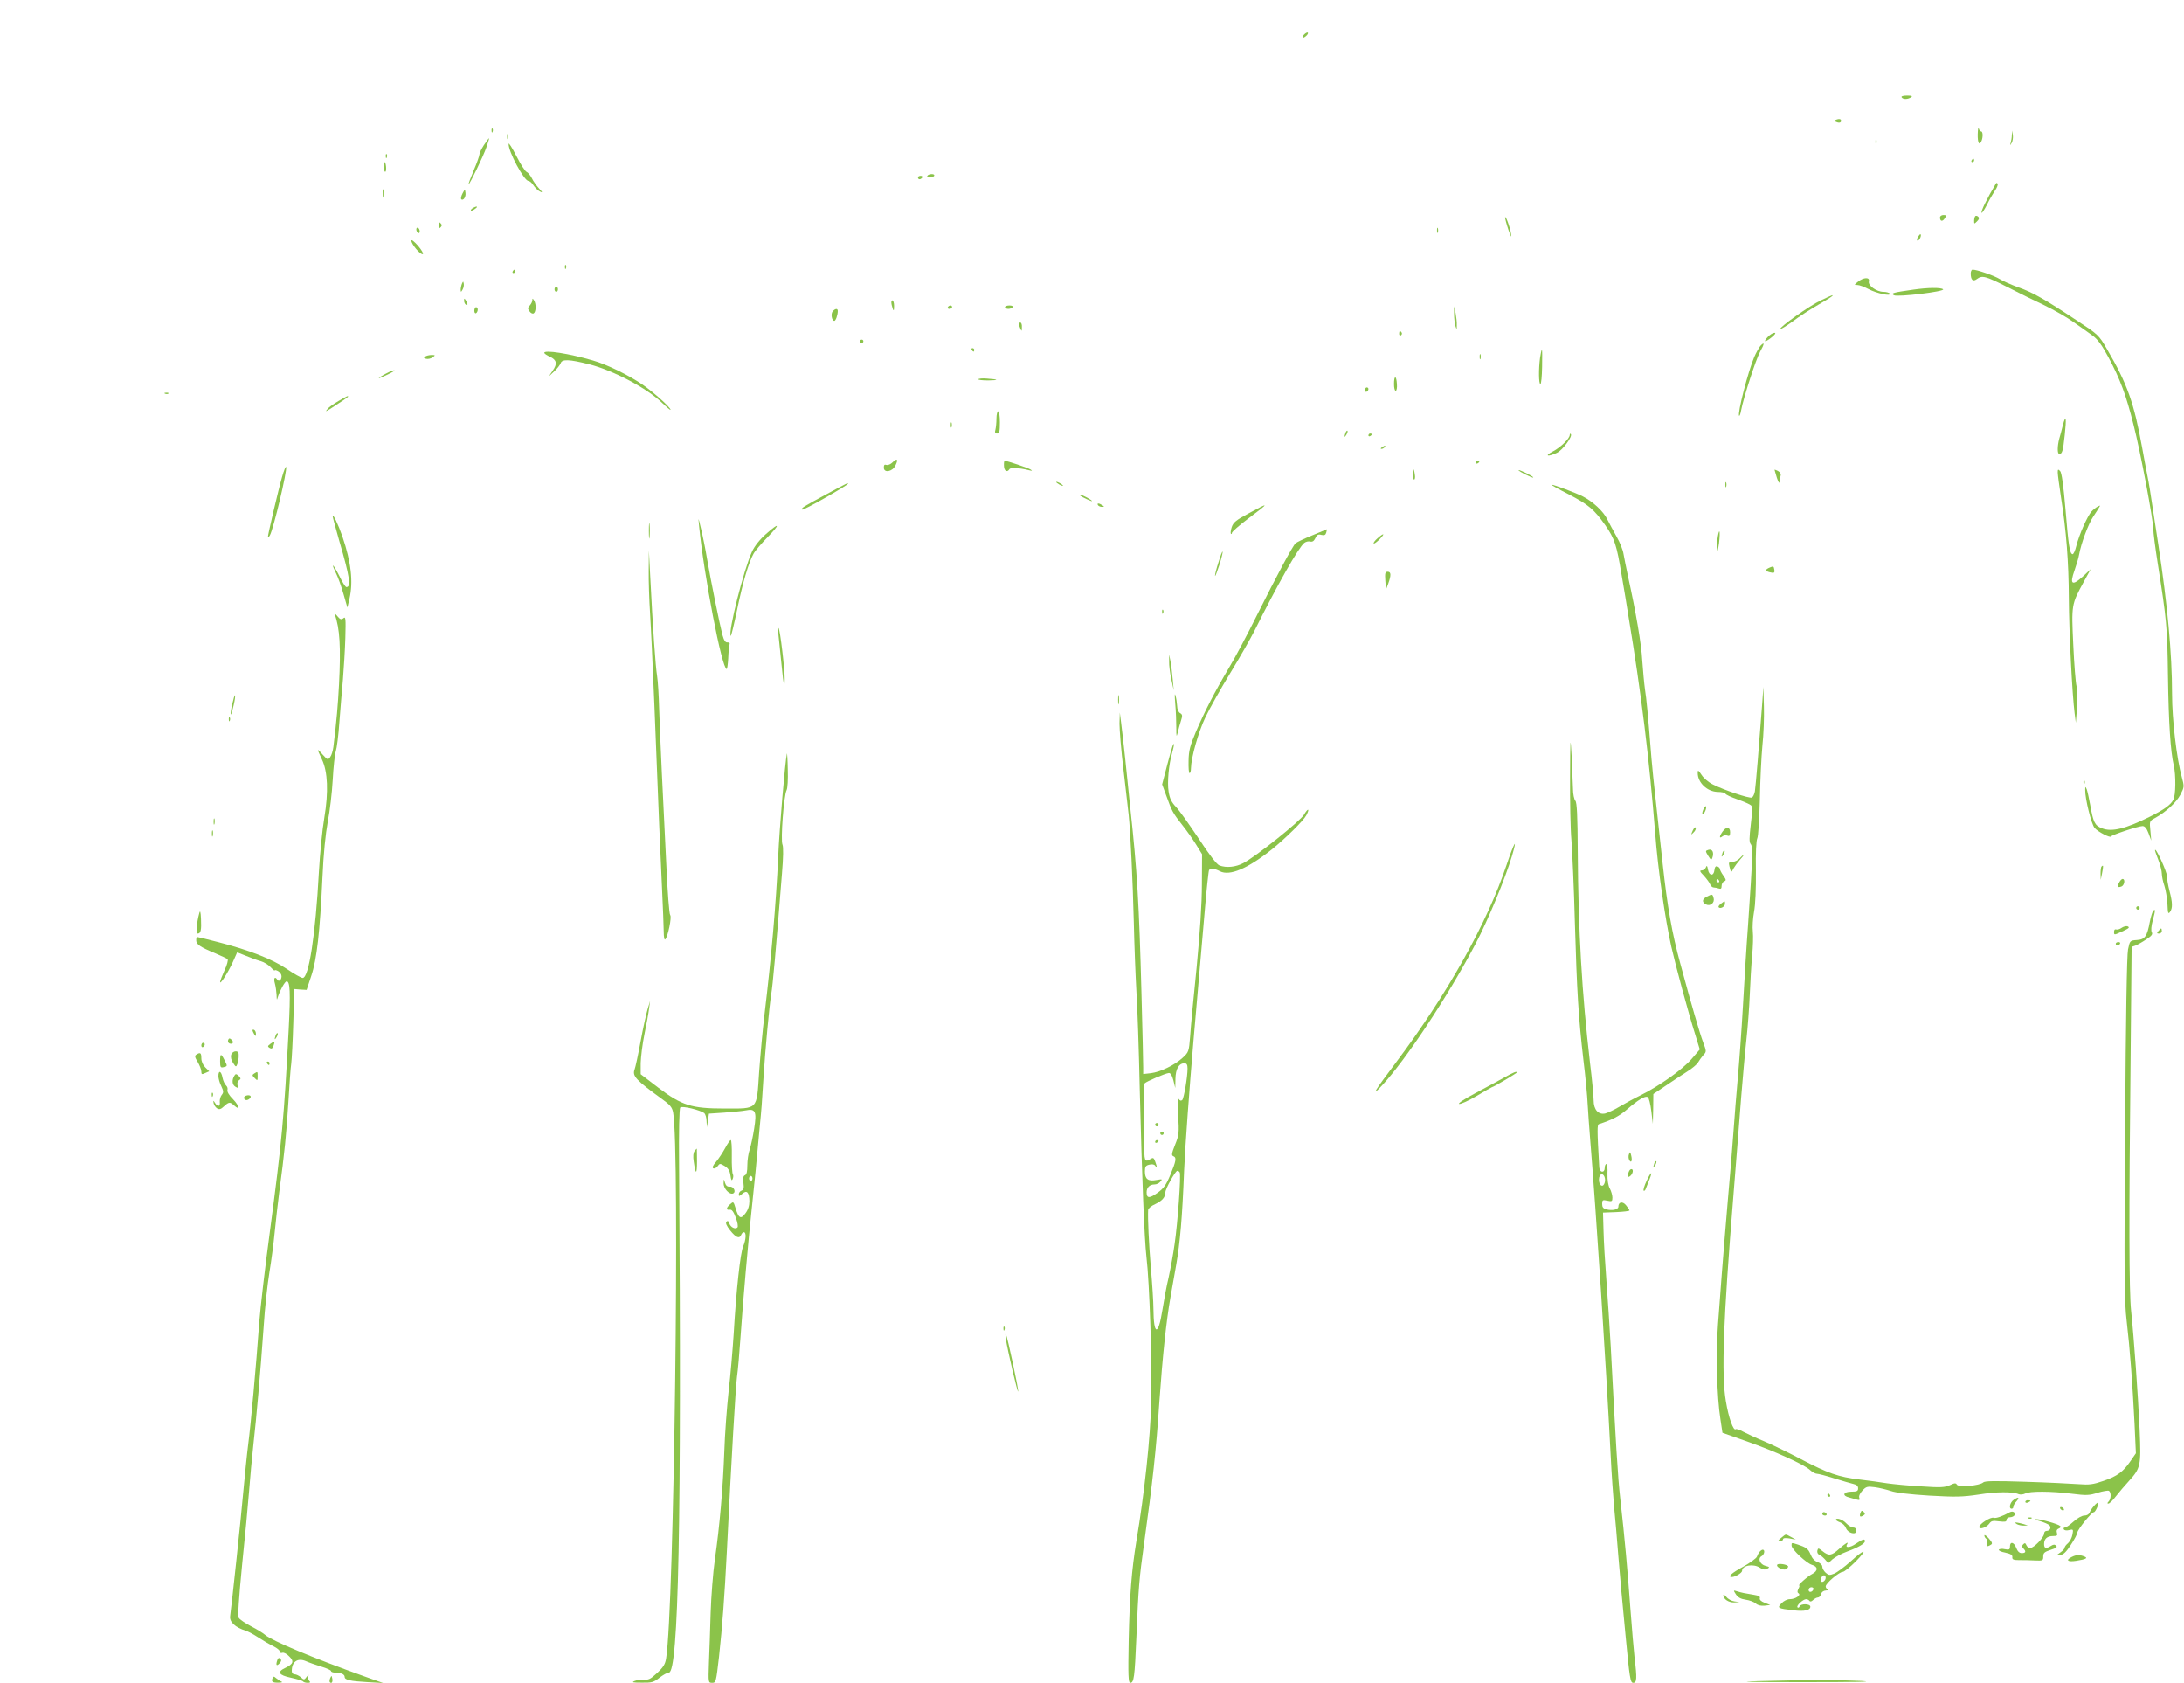 <?xml version="1.0" standalone="no"?>
<!DOCTYPE svg PUBLIC "-//W3C//DTD SVG 20010904//EN"
 "http://www.w3.org/TR/2001/REC-SVG-20010904/DTD/svg10.dtd">
<svg version="1.0" xmlns="http://www.w3.org/2000/svg"
 width="1280pt" height="986pt" viewBox="0 0 1280 986"
 preserveAspectRatio="xMidYMid meet">
<g transform="translate(0,986) scale(0.1,-0.1)"
fill="#8bc34a" stroke="none">
<path d="M7640 9655 c-7 -8 -8 -15 -2 -15 5 0 15 7 22 15 7 8 8 15 2 15 -5 0
-15 -7 -22 -15z"/>
<path d="M11145 9290 c8 -13 35 -13 55 0 11 7 5 10 -23 10 -23 0 -36 -4 -32
-10z"/>
<path d="M10765 9160 c-19 -7 -19 -8 -2 -15 19 -8 31 -2 26 13 -2 5 -13 6 -24
2z"/>
<path d="M11591 9073 c-1 -51 10 -70 23 -37 9 24 7 54 -3 54 -5 0 -12 8 -14
18 -3 9 -5 -7 -6 -35z"/>
<path d="M2881 9094 c0 -11 3 -14 6 -6 3 7 2 16 -1 19 -3 4 -6 -2 -5 -13z"/>
<path d="M11791 9068 c0 -14 -4 -35 -7 -45 -5 -17 -5 -17 6 0 6 10 9 30 7 45
l-4 27 -2 -27z"/>
<path d="M2972 9060 c0 -14 2 -19 5 -12 2 6 2 18 0 25 -3 6 -5 1 -5 -13z"/>
<path d="M2836 9010 c-14 -22 -26 -46 -26 -54 0 -8 -15 -51 -34 -95 -19 -45
-32 -81 -30 -81 7 0 87 165 105 218 10 28 17 52 15 52 -2 0 -15 -18 -30 -40z"/>
<path d="M10992 9030 c0 -14 2 -19 5 -12 2 6 2 18 0 25 -3 6 -5 1 -5 -13z"/>
<path d="M2981 9017 c-2 -45 91 -217 116 -217 7 0 20 -11 29 -25 9 -14 26 -31
38 -37 18 -9 17 -6 -5 18 -15 16 -34 43 -42 60 -9 17 -23 34 -31 37 -9 4 -36
46 -60 94 -25 48 -45 80 -45 70z"/>
<path d="M2261 8944 c0 -11 3 -14 6 -6 3 7 2 16 -1 19 -3 4 -6 -2 -5 -13z"/>
<path d="M11555 8920 c-3 -5 -1 -10 4 -10 6 0 11 5 11 10 0 6 -2 10 -4 10 -3
0 -8 -4 -11 -10z"/>
<path d="M2250 8879 c0 -16 4 -28 9 -25 8 5 3 56 -5 56 -2 0 -4 -14 -4 -31z"/>
<path d="M5435 8830 c-3 -5 3 -10 14 -10 11 0 23 5 26 10 3 6 -3 10 -14 10
-11 0 -23 -4 -26 -10z"/>
<path d="M5380 8820 c0 -5 4 -10 9 -10 6 0 13 5 16 10 3 6 -1 10 -9 10 -9 0
-16 -4 -16 -10z"/>
<path d="M11698 8785 c-51 -85 -91 -166 -84 -172 2 -3 17 19 32 49 14 29 35
65 46 81 11 15 18 33 16 39 -3 7 -7 8 -10 3z"/>
<path d="M2243 8725 c0 -22 2 -30 4 -17 2 12 2 30 0 40 -3 9 -5 -1 -4 -23z"/>
<path d="M2711 8727 c-8 -15 -11 -30 -8 -34 12 -12 29 14 25 38 -3 22 -3 22
-17 -4z"/>
<path d="M2770 8640 c-8 -5 -12 -11 -10 -14 3 -2 14 2 24 10 22 15 10 19 -14
4z"/>
<path d="M11370 8586 c0 -24 15 -26 28 -5 11 16 9 19 -8 19 -11 0 -20 -6 -20
-14z"/>
<path d="M11577 8594 c-4 -4 -7 -17 -7 -28 0 -19 1 -19 17 -3 12 11 14 20 7
27 -6 6 -13 7 -17 4z"/>
<path d="M8821 8585 c0 -5 8 -37 19 -70 15 -44 19 -51 16 -25 -4 34 -34 115
-35 95z"/>
<path d="M2570 8540 c0 -19 3 -21 12 -12 9 9 9 15 0 24 -9 9 -12 7 -12 -12z"/>
<path d="M2440 8516 c0 -8 5 -18 10 -21 6 -3 10 1 10 9 0 8 -4 18 -10 21 -5 3
-10 -1 -10 -9z"/>
<path d="M8422 8510 c0 -14 2 -19 5 -12 2 6 2 18 0 25 -3 6 -5 1 -5 -13z"/>
<path d="M11240 8471 c-6 -12 -7 -21 -1 -21 10 0 24 30 17 37 -2 3 -9 -5 -16
-16z"/>
<path d="M2411 8450 c0 -21 53 -84 67 -79 6 2 -7 24 -28 49 -22 25 -39 38 -39
30z"/>
<path d="M3311 8294 c0 -11 3 -14 6 -6 3 7 2 16 -1 19 -3 4 -6 -2 -5 -13z"/>
<path d="M3005 8270 c-3 -5 -1 -10 4 -10 6 0 11 5 11 10 0 6 -2 10 -4 10 -3 0
-8 -4 -11 -10z"/>
<path d="M11550 8258 c0 -38 13 -50 36 -33 31 23 50 18 173 -44 64 -33 163
-82 221 -109 58 -28 137 -73 175 -101 39 -27 88 -62 110 -78 29 -21 54 -55 93
-128 68 -127 103 -221 146 -393 41 -159 116 -560 116 -612 0 -19 11 -107 25
-195 54 -343 57 -376 61 -665 4 -278 15 -444 34 -525 13 -56 12 -176 -3 -202
-17 -30 -51 -55 -137 -98 -142 -71 -224 -91 -281 -68 -42 16 -51 35 -69 138
-7 39 -16 79 -20 90 -8 18 -9 18 -9 -5 -1 -51 37 -201 55 -221 21 -24 92 -60
96 -50 4 9 161 61 185 61 13 0 24 -13 35 -42 l16 -43 -5 57 c-6 57 -5 58 27
75 65 36 125 91 149 137 23 45 23 47 8 103 -30 108 -57 338 -57 486 0 238 -27
526 -80 872 -11 72 -27 177 -36 235 -8 58 -21 137 -29 175 -8 39 -21 111 -30
160 -48 265 -87 375 -205 577 -50 86 -52 87 -178 170 -187 124 -259 165 -342
194 -41 15 -91 37 -110 49 -32 20 -133 55 -159 55 -6 0 -11 -10 -11 -22z"/>
<path d="M10890 8210 c-24 -19 -24 -20 -4 -20 12 0 41 -11 65 -24 47 -25 135
-44 124 -26 -3 5 -20 10 -37 10 -40 0 -91 37 -85 61 7 26 -30 25 -63 -1z"/>
<path d="M2707 8197 c-4 -10 -7 -26 -7 -35 1 -15 2 -15 11 1 6 10 9 25 7 35
-3 16 -4 15 -11 -1z"/>
<path d="M3250 8165 c0 -8 5 -15 10 -15 6 0 10 7 10 15 0 8 -4 15 -10 15 -5 0
-10 -7 -10 -15z"/>
<path d="M11215 8163 c-121 -17 -136 -21 -115 -33 21 -12 303 22 288 35 -13
11 -89 10 -173 -2z"/>
<path d="M10672 8100 c-65 -30 -247 -159 -238 -168 3 -2 36 18 73 45 37 28
105 72 151 98 70 41 91 55 80 55 -2 0 -31 -13 -66 -30z"/>
<path d="M2720 8098 c0 -9 5 -20 10 -23 13 -8 13 5 0 25 -8 13 -10 13 -10 -2z"/>
<path d="M3120 8101 c0 -8 -7 -22 -15 -31 -13 -14 -13 -19 -1 -35 7 -10 18
-15 24 -11 14 9 15 55 2 76 -8 12 -10 13 -10 1z"/>
<path d="M5226 8073 c10 -40 14 -41 14 -5 0 18 -5 32 -10 32 -6 0 -8 -11 -4
-27z"/>
<path d="M5555 8060 c-3 -5 1 -10 9 -10 9 0 16 5 16 10 0 6 -4 10 -9 10 -6 0
-13 -4 -16 -10z"/>
<path d="M5890 8060 c0 -5 9 -10 19 -10 11 0 23 5 26 10 4 6 -5 10 -19 10 -14
0 -26 -4 -26 -10z"/>
<path d="M2780 8039 c0 -11 5 -17 10 -14 6 3 10 13 10 21 0 8 -4 14 -10 14 -5
0 -10 -9 -10 -21z"/>
<path d="M8522 8020 c0 -25 4 -56 8 -70 8 -24 8 -24 8 5 1 17 -3 48 -7 70 l-9
40 0 -45z"/>
<path d="M4880 8035 c-12 -14 -5 -55 10 -55 8 0 20 34 20 58 0 16 -15 15 -30
-3z"/>
<path d="M5971 7963 c0 -5 4 -17 9 -28 8 -18 9 -17 9 8 1 15 -3 27 -9 27 -5 0
-10 -3 -9 -7z"/>
<path d="M8200 7904 c0 -8 5 -12 10 -9 6 4 8 11 5 16 -9 14 -15 11 -15 -7z"/>
<path d="M10360 7885 c-30 -32 -14 -32 25 0 20 17 25 25 14 25 -8 0 -26 -11
-39 -25z"/>
<path d="M5040 7860 c0 -5 5 -10 10 -10 6 0 10 5 10 10 0 6 -4 10 -10 10 -5 0
-10 -4 -10 -10z"/>
<path d="M10317 7833 c-8 -10 -24 -38 -35 -63 -37 -86 -101 -335 -89 -346 2
-3 8 11 11 30 14 75 87 301 111 344 27 48 28 63 2 35z"/>
<path d="M5695 7810 c3 -5 8 -10 11 -10 2 0 4 5 4 10 0 6 -5 10 -11 10 -5 0
-7 -4 -4 -10z"/>
<path d="M9026 7764 c-9 -66 -8 -154 2 -154 5 0 9 45 10 100 1 55 1 100 -1
100 -3 0 -7 -21 -11 -46z"/>
<path d="M3190 7793 c0 -5 15 -15 33 -23 40 -19 45 -41 16 -82 l-22 -33 31 29
c18 16 34 38 38 48 8 25 50 23 166 -6 142 -36 341 -141 429 -227 27 -26 49
-44 49 -40 0 14 -102 105 -165 148 -86 58 -209 118 -290 141 -140 41 -285 63
-285 45z"/>
<path d="M8672 7770 c0 -14 2 -19 5 -12 2 6 2 18 0 25 -3 6 -5 1 -5 -13z"/>
<path d="M2492 7771 c-11 -6 -9 -9 5 -13 11 -3 28 1 38 8 18 13 17 14 -6 14
-13 0 -30 -4 -37 -9z"/>
<path d="M2258 7669 c-21 -11 -38 -22 -38 -24 0 -5 79 32 89 41 12 11 -18 1
-51 -17z"/>
<path d="M5734 7638 c-3 -4 23 -7 58 -7 66 1 62 6 -10 11 -24 2 -46 0 -48 -4z"/>
<path d="M8170 7610 c0 -22 4 -40 10 -40 5 0 9 18 7 40 -3 52 -17 52 -17 0z"/>
<path d="M8000 7574 c0 -8 5 -12 10 -9 6 3 10 10 10 16 0 5 -4 9 -10 9 -5 0
-10 -7 -10 -16z"/>
<path d="M968 7553 c7 -3 16 -2 19 1 4 3 -2 6 -13 5 -11 0 -14 -3 -6 -6z"/>
<path d="M1985 7511 c-28 -16 -58 -37 -65 -47 -14 -17 -13 -17 15 0 67 43 105
69 105 72 0 6 -3 5 -55 -25z"/>
<path d="M5840 7408 c0 -24 -3 -53 -6 -65 -5 -17 -2 -23 10 -23 13 0 16 12 16
65 0 37 -4 65 -10 65 -5 0 -10 -19 -10 -42z"/>
<path d="M12090 7369 c-6 -24 -15 -60 -21 -79 -12 -45 -12 -90 0 -90 17 0 22
17 32 111 11 100 7 125 -11 58z"/>
<path d="M5572 7370 c0 -14 2 -19 5 -12 2 6 2 18 0 25 -3 6 -5 1 -5 -13z"/>
<path d="M7886 7325 c-9 -26 -7 -32 5 -12 6 10 9 21 6 23 -2 3 -7 -2 -11 -11z"/>
<path d="M8020 7309 c0 -5 5 -7 10 -4 6 3 10 8 10 11 0 2 -4 4 -10 4 -5 0 -10
-5 -10 -11z"/>
<path d="M9200 7312 c0 -21 -53 -73 -99 -97 -52 -27 -31 -34 24 -8 34 16 94
98 81 110 -3 4 -6 1 -6 -5z"/>
<path d="M8100 7240 c-9 -6 -10 -10 -3 -10 6 0 15 5 18 10 8 12 4 12 -15 0z"/>
<path d="M5231 7151 c-11 -11 -27 -18 -36 -15 -11 4 -15 0 -15 -16 0 -33 51
-24 68 13 18 36 10 45 -17 18z"/>
<path d="M5884 7130 c1 -30 19 -40 32 -19 6 11 59 8 114 -6 20 -5 22 -4 10 4
-13 9 -137 51 -152 51 -3 0 -5 -13 -4 -30z"/>
<path d="M8650 7149 c0 -5 5 -7 10 -4 6 3 10 8 10 11 0 2 -4 4 -10 4 -5 0 -10
-5 -10 -11z"/>
<path d="M1653 7065 c-21 -72 -83 -337 -83 -352 0 -4 6 0 12 11 21 37 102 378
95 400 -2 6 -13 -20 -24 -59z"/>
<path d="M8280 7080 c0 -16 4 -30 8 -30 5 0 7 14 4 30 -2 17 -6 30 -8 30 -2 0
-4 -13 -4 -30z"/>
<path d="M8900 7105 c0 -7 81 -47 86 -43 2 3 -17 14 -41 26 -25 12 -45 20 -45
17z"/>
<path d="M10400 7108 c0 -2 7 -23 14 -48 9 -26 15 -36 15 -23 1 12 4 28 7 36
3 10 -3 20 -15 27 -12 6 -21 9 -21 8z"/>
<path d="M12060 7091 c0 -13 9 -78 19 -145 31 -195 45 -377 46 -591 1 -198 20
-569 34 -675 l7 -55 7 90 c3 51 2 106 -3 125 -5 19 -14 128 -19 243 -11 234
-11 235 61 367 l41 75 -47 -44 c-62 -56 -77 -45 -48 36 11 32 24 74 27 93 12
67 55 182 83 223 46 70 47 70 26 59 -11 -6 -27 -19 -36 -29 -24 -26 -73 -137
-89 -201 -7 -29 -17 -51 -23 -49 -16 5 -23 49 -41 267 -12 141 -22 210 -31
220 -12 12 -14 11 -14 -9z"/>
<path d="M6190 7036 c0 -3 9 -10 20 -16 11 -6 20 -8 20 -6 0 3 -9 10 -20 16
-11 6 -20 8 -20 6z"/>
<path d="M10112 7020 c0 -14 2 -19 5 -12 2 6 2 18 0 25 -3 6 -5 1 -5 -13z"/>
<path d="M4849 6967 c-147 -79 -155 -84 -147 -93 6 -6 268 143 268 152 0 6 -1
6 -121 -59z"/>
<path d="M9193 6964 c117 -61 149 -88 215 -181 55 -79 67 -116 96 -292 14 -80
32 -189 40 -241 75 -450 122 -834 157 -1275 15 -203 58 -500 94 -661 27 -118
100 -389 142 -521 l25 -82 -48 -56 c-53 -61 -186 -156 -298 -212 -39 -19 -96
-50 -126 -68 -30 -18 -67 -35 -82 -39 -40 -9 -68 22 -68 77 0 23 -9 121 -21
217 -48 412 -69 773 -72 1240 -1 212 -5 288 -14 298 -7 7 -14 39 -14 70 -1 31
-5 118 -8 192 -7 124 -8 113 -9 -120 -1 -140 2 -309 8 -375 5 -66 15 -282 20
-480 12 -407 21 -555 50 -805 12 -96 23 -213 25 -260 3 -47 9 -141 15 -210 36
-439 91 -1287 120 -1850 5 -107 15 -242 20 -300 6 -58 17 -188 25 -290 8 -102
27 -310 42 -462 24 -252 28 -278 45 -278 21 0 23 26 8 145 -5 44 -16 177 -25
295 -16 219 -32 399 -59 640 -14 122 -26 321 -56 895 -6 105 -17 276 -25 380
-8 105 -16 237 -17 295 l-3 105 78 3 c42 2 77 6 77 10 -1 4 -9 17 -20 30 -20
25 -45 20 -45 -8 0 -17 -35 -25 -71 -16 -18 5 -24 13 -24 32 0 23 3 25 30 19
27 -6 30 -4 30 18 0 14 -7 38 -15 53 -10 18 -15 51 -14 86 2 32 -2 58 -6 58
-5 0 -10 -10 -10 -23 0 -31 -30 -29 -32 3 -13 226 -13 250 -1 254 73 23 120
47 164 86 65 56 106 81 121 72 7 -4 16 -41 21 -82 l9 -75 2 87 1 88 70 47 c39
27 96 64 126 83 31 19 60 44 66 55 6 11 20 30 30 42 20 21 20 22 -1 78 -20 53
-69 222 -132 455 -50 182 -77 338 -104 585 -14 132 -33 305 -42 385 -9 80 -20
186 -24 235 -22 279 -29 346 -38 405 -5 36 -12 112 -16 170 -5 96 -36 277 -85
500 -10 47 -21 103 -25 125 -3 22 -21 67 -40 100 -19 33 -43 79 -55 102 -22
46 -84 104 -143 134 -41 21 -169 69 -183 69 -5 -1 40 -26 99 -56z m211 -4000
c9 -23 -3 -56 -17 -51 -22 7 -21 67 2 67 5 0 12 -7 15 -16z"/>
<path d="M6331 6956 c10 -9 69 -36 69 -32 0 6 -55 36 -66 36 -4 0 -5 -2 -3 -4z"/>
<path d="M6435 6900 c3 -5 14 -10 23 -10 15 0 15 2 2 10 -20 13 -33 13 -25 0z"/>
<path d="M7318 6852 c-73 -39 -90 -53 -99 -80 -6 -18 -8 -36 -5 -39 3 -4 6 -1
6 5 0 6 43 44 95 83 128 96 128 99 3 31z"/>
<path d="M1950 6834 c0 -6 18 -71 39 -145 61 -209 70 -269 41 -269 -5 0 -24
29 -41 65 -18 35 -34 63 -37 61 -2 -2 6 -22 17 -44 12 -23 31 -77 44 -122 l23
-80 12 51 c23 100 10 215 -41 365 -26 74 -56 137 -57 118z"/>
<path d="M4097 6780 c28 -288 134 -840 162 -840 3 0 7 28 9 63 1 34 5 69 7 78
4 12 0 16 -12 15 -12 -1 -20 12 -29 44 -16 61 -69 322 -90 445 -9 55 -25 134
-35 175 -17 72 -17 73 -12 20z"/>
<path d="M3803 6750 c0 -41 2 -58 4 -37 2 20 2 54 0 75 -2 20 -4 3 -4 -38z"/>
<path d="M4488 6730 c-35 -31 -66 -70 -81 -103 -47 -100 -142 -475 -124 -493
2 -2 19 66 37 153 33 160 67 275 96 328 9 17 46 60 83 98 77 79 70 89 -11 17z"/>
<path d="M7690 6723 c-47 -19 -90 -40 -97 -46 -18 -17 -112 -193 -226 -421
-54 -109 -128 -249 -165 -310 -83 -140 -142 -254 -194 -376 -33 -78 -41 -108
-42 -167 -1 -40 1 -73 6 -73 4 0 8 12 8 28 1 63 43 212 84 298 24 51 90 168
146 260 57 93 119 203 140 244 136 273 259 490 294 519 9 7 24 11 35 8 13 -3
22 3 30 20 9 20 17 24 35 19 18 -4 25 -1 29 14 3 11 4 20 4 19 -1 0 -40 -16
-87 -36z"/>
<path d="M10065 6697 c-4 -31 -5 -62 -3 -69 3 -7 8 15 13 50 4 35 5 66 2 68
-3 3 -8 -19 -12 -49z"/>
<path d="M8073 6706 c-15 -13 -25 -27 -22 -30 3 -3 18 8 34 24 35 36 27 40
-12 6z"/>
<path d="M3802 6520 c-1 -63 3 -178 8 -255 5 -77 16 -315 25 -530 26 -663 35
-873 45 -1080 5 -110 10 -225 10 -254 0 -32 4 -51 9 -45 16 17 39 132 29 142
-6 6 -16 140 -23 298 -8 159 -19 399 -26 534 -6 135 -14 306 -16 380 -2 74 -7
160 -12 190 -9 55 -25 281 -40 580 l-8 155 -1 -115z"/>
<path d="M7141 6565 c-12 -37 -21 -72 -20 -79 1 -6 12 23 25 63 13 41 22 77
19 79 -2 2 -13 -26 -24 -63z"/>
<path d="M10373 6535 c-29 -12 -29 -21 -1 -28 27 -7 31 -4 26 20 -2 15 -7 16
-25 8z"/>
<path d="M8119 6458 l4 -53 13 35 c18 50 17 70 -3 70 -15 0 -17 -8 -14 -52z"/>
<path d="M6811 6274 c0 -11 3 -14 6 -6 3 7 2 16 -1 19 -3 4 -6 -2 -5 -13z"/>
<path d="M1962 6260 c30 -82 36 -192 25 -410 -7 -127 -13 -200 -33 -366 -3
-23 -11 -50 -19 -60 -13 -18 -15 -17 -45 16 -34 38 -34 36 -3 -30 34 -72 39
-190 14 -340 -12 -69 -26 -213 -32 -320 -20 -370 -59 -620 -95 -620 -8 0 -50
23 -92 52 -87 59 -224 112 -404 158 -65 17 -120 30 -123 30 -3 0 -5 -9 -5 -20
0 -23 23 -39 110 -75 36 -15 69 -31 74 -35 4 -5 -3 -34 -18 -65 -14 -32 -26
-62 -26 -69 0 -17 47 56 75 118 l25 56 53 -21 c28 -12 67 -26 86 -31 18 -5 44
-21 57 -35 13 -14 24 -23 24 -19 0 4 9 2 20 -4 11 -6 20 -19 20 -30 0 -22 -16
-35 -25 -20 -14 22 -23 8 -14 -22 5 -18 9 -49 10 -68 1 -32 1 -33 8 -10 13 40
41 90 51 90 20 0 23 -63 12 -280 -27 -517 -39 -649 -111 -1192 -28 -207 -55
-441 -61 -520 -20 -273 -50 -604 -65 -718 -8 -63 -21 -194 -30 -290 -11 -130
-67 -655 -76 -718 -6 -35 29 -67 92 -87 13 -4 47 -22 74 -40 28 -18 67 -41 88
-51 20 -10 37 -23 37 -31 0 -7 6 -10 15 -7 8 3 26 -6 40 -21 30 -29 24 -45
-24 -68 -49 -23 -38 -42 34 -57 36 -8 68 -17 71 -22 3 -4 15 -8 27 -8 15 0 18
3 10 11 -6 6 -9 19 -6 28 4 11 1 10 -10 -4 -14 -19 -16 -19 -34 -2 -11 9 -27
17 -36 17 -10 0 -17 8 -17 19 0 55 34 79 83 58 17 -8 58 -22 90 -32 31 -9 57
-21 57 -26 0 -5 11 -9 24 -9 34 0 56 -10 56 -25 0 -18 32 -25 135 -31 l90 -5
-110 39 c-299 107 -540 208 -580 242 -11 10 -48 33 -83 51 -35 18 -68 41 -73
50 -6 12 1 116 20 311 17 161 35 356 41 433 6 77 17 199 25 270 18 159 41 420
60 688 7 112 23 256 34 322 11 66 25 172 31 235 6 63 18 167 26 230 32 239 43
350 54 530 6 102 13 205 17 229 3 24 9 132 12 240 l6 196 36 -3 36 -2 27 81
c33 97 51 257 66 579 6 138 18 254 31 325 12 61 25 171 29 245 4 74 12 150 18
168 6 18 16 94 21 170 6 75 15 189 21 252 5 63 12 173 14 243 3 113 2 126 -11
115 -13 -10 -19 -8 -36 12 -11 14 -18 18 -15 10z"/>
<path d="M4564 6125 c3 -33 11 -107 17 -165 12 -121 17 -144 18 -80 1 55 -27
292 -36 300 -3 3 -3 -22 1 -55z"/>
<path d="M6852 5985 c-1 -22 5 -69 13 -105 l14 -65 -6 65 c-3 36 -9 83 -13
105 l-8 40 0 -40z"/>
<path d="M10327 5725 c-17 -229 -37 -471 -42 -502 -3 -17 -11 -33 -18 -36 -15
-6 -161 43 -227 76 -25 12 -55 37 -67 56 -20 30 -23 31 -23 12 0 -57 56 -110
117 -111 23 0 43 -5 45 -10 2 -6 34 -21 72 -34 37 -13 73 -29 79 -35 8 -8 7
-39 -2 -112 -9 -78 -10 -104 0 -115 13 -16 11 -80 -16 -474 -9 -118 -22 -332
-30 -475 -8 -143 -22 -332 -30 -420 -8 -88 -19 -227 -25 -310 -6 -82 -21 -274
-35 -425 -13 -151 -28 -338 -34 -415 -6 -77 -16 -208 -22 -292 -13 -167 -7
-426 14 -558 l12 -80 145 -51 c164 -58 334 -135 368 -167 13 -12 31 -22 40
-22 9 0 55 -12 102 -27 47 -15 97 -29 113 -33 18 -4 27 -12 27 -25 0 -17 -7
-20 -40 -20 -47 0 -56 -24 -12 -34 15 -4 36 -10 46 -13 14 -4 18 -1 13 11 -4
9 3 26 18 42 22 24 29 26 74 20 28 -4 69 -14 93 -22 27 -10 111 -20 224 -27
158 -9 195 -8 290 6 104 17 200 18 236 2 9 -3 25 -2 37 4 26 15 153 14 273 -1
86 -11 104 -10 153 6 30 9 60 14 65 11 14 -9 13 -48 -2 -63 -8 -8 -9 -12 -1
-12 6 0 26 19 44 43 18 23 52 63 75 88 70 77 73 90 64 300 -9 201 -34 549 -50
699 -12 109 -13 550 -3 1478 l6 654 23 8 c13 5 41 21 63 36 31 20 39 30 32 42
-5 9 -3 36 5 66 17 62 17 73 4 60 -5 -5 -14 -34 -20 -63 -16 -88 -29 -106 -76
-109 -41 -3 -41 -3 -52 -55 -7 -34 -13 -394 -17 -1047 -6 -877 -5 -1011 9
-1130 19 -162 34 -362 46 -600 l8 -175 -31 -45 c-43 -63 -77 -89 -159 -117
-61 -21 -83 -24 -147 -19 -42 3 -182 10 -311 14 -182 6 -238 5 -247 -4 -20
-19 -143 -30 -154 -13 -6 11 -14 10 -41 -3 -29 -13 -54 -15 -169 -7 -73 4
-163 13 -199 18 -36 6 -108 16 -160 22 -126 15 -187 37 -344 119 -72 38 -169
85 -216 105 -47 19 -102 45 -123 56 -21 12 -41 18 -44 15 -13 -13 -42 66 -58
164 -27 159 -16 463 45 1215 16 204 37 460 45 570 9 110 22 259 30 330 8 72
17 191 20 265 3 74 9 178 14 230 5 53 7 116 4 142 -3 25 0 77 7 115 8 41 12
135 11 240 -2 104 2 179 8 191 6 11 12 110 15 223 2 112 9 256 15 319 7 63 11
167 9 230 l-3 115 -8 -110z"/>
<path d="M6888 5735 c4 -44 6 -107 6 -140 0 -54 1 -56 9 -25 4 19 13 50 19 69
9 28 8 35 -6 43 -9 5 -17 23 -17 41 -1 18 -5 46 -10 62 -5 18 -5 -2 -1 -50z"/>
<path d="M6553 5760 c0 -25 2 -35 4 -22 2 12 2 32 0 45 -2 12 -4 2 -4 -23z"/>
<path d="M1361 5734 c-7 -30 -11 -57 -8 -60 2 -2 9 21 16 52 7 30 11 57 8 60
-2 2 -9 -21 -16 -52z"/>
<path d="M6561 5620 c0 -36 10 -160 24 -275 13 -116 27 -232 30 -260 10 -94
24 -386 30 -629 3 -132 10 -313 15 -401 6 -88 15 -351 20 -585 13 -523 27
-870 39 -975 18 -146 34 -636 28 -850 -5 -208 -39 -530 -87 -815 -28 -173 -39
-309 -45 -582 -4 -206 -2 -248 9 -248 22 0 26 32 36 265 12 292 17 350 45 550
50 358 71 548 90 835 19 269 40 468 65 610 10 58 25 144 34 192 22 127 35 272
46 553 6 138 31 480 55 760 24 281 54 618 65 749 11 132 23 243 26 248 8 12
32 10 64 -7 57 -29 162 15 305 129 78 63 185 168 201 199 22 42 10 44 -14 3
-22 -37 -283 -246 -355 -283 -45 -24 -100 -29 -140 -14 -16 6 -59 62 -122 158
-54 81 -113 165 -133 185 -26 28 -37 50 -43 90 -9 53 1 160 21 228 5 19 10 39
10 44 0 24 -11 -9 -39 -115 l-30 -115 25 -68 c32 -89 38 -100 94 -171 26 -33
63 -85 81 -115 l34 -55 -1 -175 c0 -117 -11 -280 -31 -490 -18 -173 -35 -355
-38 -405 -7 -86 -8 -90 -44 -123 -47 -43 -130 -83 -186 -90 l-45 -5 0 39 c0
22 -4 215 -10 429 -14 532 -25 718 -66 1095 -8 74 -21 205 -30 290 -9 85 -20
180 -24 210 l-7 55 -2 -65z m399 -2021 c0 -49 -21 -173 -31 -184 -7 -6 -13 -5
-20 5 -7 10 -8 -19 -4 -95 6 -103 5 -115 -18 -172 -20 -50 -22 -63 -11 -67 21
-8 17 -28 -17 -110 -25 -60 -39 -79 -75 -105 -48 -34 -64 -33 -64 3 0 28 18
46 46 46 12 0 28 7 35 17 13 15 11 15 -24 9 -48 -9 -67 5 -67 50 0 28 4 35 26
40 17 4 29 2 35 -7 12 -19 11 -6 -1 26 -8 22 -12 24 -29 13 -33 -20 -36 -9
-34 97 1 17 -1 99 -4 184 -2 93 0 158 6 164 11 11 120 58 141 60 10 1 19 -13
27 -43 l11 -45 1 54 c1 58 20 91 53 91 13 0 18 -8 18 -31z m-46 -608 c9 -13
-12 -300 -30 -421 -8 -58 -24 -145 -35 -195 -12 -49 -28 -137 -37 -194 -24
-151 -51 -146 -52 9 0 41 -7 149 -15 240 -12 145 -19 292 -16 341 1 9 19 24
42 34 40 19 59 40 59 69 0 21 59 126 70 126 5 0 11 -4 14 -9z"/>
<path d="M6770 3270 c0 -5 5 -10 10 -10 6 0 10 5 10 10 0 6 -4 10 -10 10 -5 0
-10 -4 -10 -10z"/>
<path d="M6800 3220 c0 -5 5 -10 10 -10 6 0 10 5 10 10 0 6 -4 10 -10 10 -5 0
-10 -4 -10 -10z"/>
<path d="M6770 3169 c0 -5 5 -7 10 -4 6 3 10 8 10 11 0 2 -4 4 -10 4 -5 0 -10
-5 -10 -11z"/>
<path d="M1341 5644 c0 -11 3 -14 6 -6 3 7 2 16 -1 19 -3 4 -6 -2 -5 -13z"/>
<path d="M4612 5445 c-11 -50 -44 -441 -51 -601 -13 -283 -40 -591 -80 -924
-11 -91 -25 -245 -32 -343 -15 -224 -3 -212 -204 -212 -193 0 -249 18 -388
123 l-102 78 0 65 c1 35 10 111 22 169 12 58 24 125 27 150 l6 45 -15 -50 c-8
-27 -27 -113 -41 -189 -14 -77 -30 -150 -35 -163 -14 -38 9 -62 159 -171 49
-35 61 -49 67 -80 40 -210 6 -2915 -41 -3199 -5 -33 -17 -52 -50 -83 -44 -40
-51 -44 -89 -41 -12 1 -32 -3 -45 -8 -20 -8 -13 -10 41 -10 59 -1 70 2 104 29
21 16 45 30 55 30 57 0 75 886 60 2963 -2 214 1 342 7 348 11 11 117 -15 141
-33 6 -6 13 -27 13 -47 l2 -36 6 40 6 40 90 6 c50 4 106 9 126 13 57 12 65 -7
49 -107 -7 -45 -19 -100 -26 -122 -8 -22 -14 -64 -14 -93 0 -36 -4 -54 -14
-58 -10 -4 -12 -16 -9 -44 4 -31 2 -41 -11 -46 -9 -3 -16 -13 -16 -22 0 -13 3
-12 20 3 27 24 41 10 42 -42 0 -27 -7 -51 -23 -72 -27 -37 -40 -30 -58 30 -12
40 -13 40 -32 23 -24 -21 -25 -36 -2 -32 12 2 22 -11 35 -46 11 -28 15 -53 10
-58 -13 -13 -40 1 -48 24 -4 14 -9 17 -16 10 -7 -7 -1 -23 21 -51 34 -43 55
-51 65 -26 3 8 10 15 16 15 15 0 12 -44 -4 -82 -17 -37 -41 -256 -56 -513 -6
-93 -19 -246 -30 -340 -10 -93 -22 -251 -25 -350 -8 -213 -27 -437 -55 -630
-11 -77 -22 -219 -25 -315 -3 -96 -7 -228 -10 -293 -4 -116 -4 -117 19 -117
22 0 23 5 40 152 20 185 32 346 46 618 28 566 51 953 59 1020 6 41 15 147 21
235 14 206 46 572 65 745 17 156 30 293 46 470 14 145 13 139 23 295 11 179
35 432 46 500 9 53 26 239 63 707 8 95 9 155 3 169 -12 26 8 289 24 319 6 12
9 62 7 122 -1 57 -4 99 -5 93z m-202 -2490 c0 -8 -4 -15 -10 -15 -5 0 -10 7
-10 15 0 8 5 15 10 15 6 0 10 -7 10 -15z"/>
<path d="M12211 5274 c0 -11 3 -14 6 -6 3 7 2 16 -1 19 -3 4 -6 -2 -5 -13z"/>
<path d="M9982 5115 c-6 -14 -7 -25 -2 -25 9 0 25 39 18 46 -3 2 -10 -7 -16
-21z"/>
<path d="M1252 5045 c0 -16 2 -22 5 -12 2 9 2 23 0 30 -3 6 -5 -1 -5 -18z"/>
<path d="M9921 4994 c-12 -27 -11 -28 4 -12 10 9 16 21 13 28 -2 7 -10 -1 -17
-16z"/>
<path d="M10096 4988 c-20 -28 -21 -44 -2 -29 7 6 21 9 30 5 12 -5 16 0 16 20
0 32 -23 34 -44 4z"/>
<path d="M1242 4975 c0 -16 2 -22 5 -12 2 9 2 23 0 30 -3 6 -5 -1 -5 -18z"/>
<path d="M8830 4793 c-115 -344 -347 -757 -652 -1163 -120 -159 -146 -202 -83
-135 140 148 393 530 553 835 72 136 175 385 213 513 35 118 14 84 -31 -50z"/>
<path d="M10014 4881 c-20 -6 -20 -7 -3 -35 15 -24 19 -27 24 -14 12 31 2 55
-21 49z"/>
<path d="M10096 4865 c-9 -26 -7 -32 5 -12 6 10 9 21 6 23 -2 3 -7 -2 -11 -11z"/>
<path d="M12630 4878 c0 -4 9 -30 20 -58 11 -28 20 -64 20 -79 0 -16 7 -48 15
-71 8 -24 16 -72 18 -107 2 -53 4 -61 15 -46 16 22 15 55 -3 123 -8 30 -15 70
-15 87 0 26 -69 176 -70 151z"/>
<path d="M10195 4830 c-10 -11 -29 -20 -42 -20 -20 0 -23 -3 -17 -27 9 -38 11
-38 24 -11 7 12 24 35 38 51 14 15 23 27 20 27 -3 0 -13 -9 -23 -20z"/>
<path d="M9998 4778 c-4 -10 -15 -18 -25 -18 -13 0 -11 -7 14 -32 16 -18 33
-41 36 -50 4 -10 13 -18 21 -18 8 0 21 -3 30 -6 12 -4 16 0 16 15 0 12 7 24
15 27 13 5 12 10 -5 34 -11 15 -20 33 -20 38 0 5 -6 12 -14 15 -10 4 -16 -2
-18 -21 -4 -37 -31 -35 -38 3 -4 24 -7 26 -12 13z m77 -78 c3 -5 1 -10 -4 -10
-6 0 -11 5 -11 10 0 6 2 10 4 10 3 0 8 -4 11 -10z"/>
<path d="M12317 4783 c-4 -3 -6 -22 -6 -42 l1 -36 8 40 c8 42 8 49 -3 38z"/>
<path d="M12420 4689 c-14 -24 -9 -32 14 -23 17 7 23 44 6 44 -5 0 -14 -9 -20
-21z"/>
<path d="M10003 4606 c-27 -13 -30 -32 -5 -45 25 -13 53 9 45 37 -6 24 -8 25
-40 8z"/>
<path d="M10086 4565 c-11 -8 -17 -18 -13 -21 10 -11 37 4 37 21 0 18 0 18
-24 0z"/>
<path d="M12520 4540 c0 -5 5 -10 10 -10 6 0 10 5 10 10 0 6 -4 10 -10 10 -5
0 -10 -4 -10 -10z"/>
<path d="M1168 4510 c-16 -58 -20 -120 -9 -120 18 0 22 22 19 86 -2 43 -5 52
-10 34z"/>
<path d="M12435 4424 c-11 -8 -25 -12 -32 -10 -8 3 -13 -2 -13 -14 0 -19 1
-19 40 -1 49 22 55 27 38 34 -8 2 -23 -2 -33 -9z"/>
<path d="M12650 4405 c-10 -12 -10 -15 4 -15 9 0 16 7 16 15 0 8 -2 15 -4 15
-2 0 -9 -7 -16 -15z"/>
<path d="M12400 4330 c0 -5 4 -10 9 -10 6 0 13 5 16 10 3 6 -1 10 -9 10 -9 0
-16 -4 -16 -10z"/>
<path d="M1480 3823 c0 -4 5 -15 10 -23 8 -13 10 -13 10 2 0 9 -4 20 -10 23
-5 3 -10 3 -10 -2z"/>
<path d="M1616 3795 c-9 -26 -7 -32 5 -12 6 10 9 21 6 23 -2 3 -7 -2 -11 -11z"/>
<path d="M1337 3766 c-3 -8 1 -17 8 -20 20 -7 28 9 11 23 -10 9 -15 8 -19 -3z"/>
<path d="M1585 3744 c-17 -13 -18 -16 -5 -24 11 -7 17 -4 23 12 10 27 6 30
-18 12z"/>
<path d="M1180 3734 c0 -8 5 -12 10 -9 6 3 10 10 10 16 0 5 -4 9 -10 9 -5 0
-10 -7 -10 -16z"/>
<path d="M1355 3680 c-4 -13 0 -32 11 -48 16 -25 18 -25 25 -7 4 11 8 32 8 48
1 20 -4 27 -18 27 -11 0 -23 -9 -26 -20z"/>
<path d="M1151 3681 c-11 -7 -10 -15 8 -44 11 -19 21 -44 21 -55 0 -17 3 -19
23 -9 l23 10 -23 23 c-14 14 -23 35 -23 54 0 31 -6 36 -29 21z"/>
<path d="M1290 3641 c0 -34 3 -38 20 -34 24 6 24 6 5 43 -20 40 -25 38 -25 -9z"/>
<path d="M1565 3630 c3 -5 8 -10 11 -10 2 0 4 5 4 10 0 6 -5 10 -11 10 -5 0
-7 -4 -4 -10z"/>
<path d="M1280 3555 c0 -13 7 -40 17 -59 14 -30 14 -37 2 -52 -7 -9 -12 -27
-11 -40 4 -28 -12 -32 -28 -6 -10 16 -11 16 -8 -2 2 -10 11 -24 20 -30 13 -8
22 -6 41 12 28 26 35 27 59 5 36 -33 31 -2 -6 36 -24 24 -36 45 -33 55 3 8 -1
20 -8 26 -8 7 -17 27 -21 46 -7 39 -24 46 -24 9z"/>
<path d="M1490 3570 c-13 -8 -13 -11 3 -27 16 -16 17 -16 17 10 0 30 0 30 -20
17z"/>
<path d="M8815 3546 c-33 -18 -109 -60 -170 -92 -64 -34 -103 -60 -93 -62 9
-2 56 19 103 47 47 28 87 51 89 51 8 0 146 82 146 86 0 9 -18 2 -75 -30z"/>
<path d="M1374 3558 c-16 -25 -14 -53 5 -65 16 -10 18 -9 13 9 -3 11 1 24 9
29 12 7 11 11 -2 25 -14 13 -18 13 -25 2z"/>
<path d="M1241 3444 c0 -11 3 -14 6 -6 3 7 2 16 -1 19 -3 4 -6 -2 -5 -13z"/>
<path d="M1448 3442 c-19 -4 -24 -17 -10 -26 11 -7 35 10 31 21 -2 5 -12 7
-21 5z"/>
<path d="M4250 3133 c-14 -26 -38 -62 -53 -80 -18 -20 -24 -34 -17 -38 6 -4
17 1 25 11 13 18 15 18 42 2 20 -12 30 -27 34 -55 4 -28 7 -34 13 -21 4 9 5
22 1 28 -4 7 -7 54 -6 106 1 52 -2 94 -6 94 -5 0 -19 -21 -33 -47z"/>
<path d="M4071 3116 c-8 -10 -10 -31 -5 -63 11 -78 19 -77 19 2 0 41 -1 75 -1
75 -1 0 -7 -6 -13 -14z"/>
<path d="M9547 3097 c-4 -10 -3 -26 2 -34 11 -21 19 -4 11 27 -5 22 -7 23 -13
7z"/>
<path d="M9696 3045 c-9 -26 -7 -32 5 -12 6 10 9 21 6 23 -2 3 -7 -2 -11 -11z"/>
<path d="M9546 2994 c-11 -27 -7 -37 9 -24 16 14 20 40 6 40 -5 0 -12 -7 -15
-16z"/>
<path d="M9650 2940 c-13 -27 -20 -53 -17 -56 4 -4 10 2 13 12 4 10 13 34 21
53 21 53 9 47 -17 -9z"/>
<path d="M4241 2927 c-1 -31 34 -68 55 -60 20 8 4 43 -19 40 -14 -1 -23 6 -28
23 -7 25 -7 25 -8 -3z"/>
<path d="M5881 2074 c0 -11 3 -14 6 -6 3 7 2 16 -1 19 -3 4 -6 -2 -5 -13z"/>
<path d="M5895 2015 c9 -63 69 -319 72 -308 4 10 -62 317 -72 338 -3 6 -3 -8
0 -30z"/>
<path d="M10710 1100 c0 -5 5 -10 11 -10 5 0 7 5 4 10 -3 6 -8 10 -11 10 -2 0
-4 -4 -4 -10z"/>
<path d="M11803 1073 c-23 -15 -32 -53 -13 -53 6 0 10 5 10 12 0 6 7 20 17 30
21 24 14 30 -14 11z"/>
<path d="M11870 1060 c0 -5 7 -7 15 -4 8 4 15 8 15 10 0 2 -7 4 -15 4 -8 0
-15 -4 -15 -10z"/>
<path d="M12273 1037 c-11 -12 -23 -30 -26 -39 -4 -11 -17 -18 -31 -18 -14 0
-41 -15 -63 -35 -21 -19 -44 -35 -51 -35 -7 0 -10 -5 -6 -11 3 -6 17 -8 31 -4
24 6 25 4 19 -27 -3 -18 -15 -40 -26 -50 -11 -9 -20 -21 -20 -27 0 -5 -10 -17
-22 -25 l-22 -16 21 0 c15 0 33 17 59 57 21 32 39 65 39 74 2 18 83 119 97
119 9 0 31 50 25 56 -2 2 -13 -6 -24 -19z"/>
<path d="M12075 1020 c3 -5 11 -10 16 -10 6 0 7 5 4 10 -3 6 -11 10 -16 10 -6
0 -7 -4 -4 -10z"/>
<path d="M10904 996 c-8 -22 -2 -27 16 -16 12 7 12 12 3 21 -10 10 -14 9 -19
-5z"/>
<path d="M11780 1000 c-45 -25 -83 -38 -96 -33 -17 6 -84 -36 -84 -54 0 -17
43 -3 59 20 11 16 21 18 57 13 35 -4 44 -3 44 9 0 8 9 15 19 15 11 0 23 5 27
11 9 16 -8 28 -26 19z"/>
<path d="M10680 990 c0 -5 7 -10 16 -10 8 0 12 5 9 10 -3 6 -10 10 -16 10 -5
0 -9 -4 -9 -10z"/>
<path d="M11888 963 c7 -3 16 -2 19 1 4 3 -2 6 -13 5 -11 0 -14 -3 -6 -6z"/>
<path d="M10760 955 c0 -3 11 -10 25 -15 14 -5 29 -20 34 -34 12 -30 61 -42
61 -15 0 12 -7 19 -18 19 -10 0 -29 11 -42 25 -20 22 -60 35 -60 20z"/>
<path d="M11957 947 c23 -7 47 -17 54 -24 13 -13 4 -33 -17 -33 -8 0 -14 -7
-14 -16 0 -22 -60 -84 -81 -84 -9 0 -20 8 -23 17 -5 12 -9 14 -18 5 -9 -9 -9
-15 0 -24 18 -18 15 -28 -9 -28 -14 0 -24 10 -32 30 -13 35 -37 40 -37 9 0
-18 -4 -21 -30 -16 -16 4 -32 2 -35 -3 -3 -5 14 -13 37 -17 32 -7 43 -14 42
-26 -2 -14 6 -18 40 -18 22 0 64 0 91 -2 47 -2 50 -1 50 23 0 21 7 27 43 39
32 10 41 16 33 24 -9 9 -17 8 -31 -1 -29 -18 -40 -15 -40 11 0 31 18 47 53 47
23 0 27 3 22 19 -4 12 0 21 11 25 10 4 14 10 8 15 -12 12 -117 41 -141 40 -10
-1 1 -6 24 -12z"/>
<path d="M11820 930 c8 -5 26 -9 40 -9 l25 1 -25 8 c-14 4 -32 8 -40 9 -13 1
-13 0 0 -9z"/>
<path d="M10440 850 c-20 -16 -22 -20 -7 -20 9 0 17 5 17 11 0 7 13 9 38 5
l37 -7 -29 16 c-34 18 -26 19 -56 -5z"/>
<path d="M11630 863 c0 -6 5 -15 10 -18 6 -4 8 -15 5 -26 -7 -20 2 -24 23 -10
11 6 8 14 -12 37 -14 16 -26 24 -26 17z"/>
<path d="M10877 815 c-34 -24 -65 -26 -52 -4 13 20 -9 7 -46 -26 -45 -41 -61
-43 -97 -14 -25 20 -27 20 -31 3 -2 -10 3 -20 10 -23 7 -2 22 -14 34 -27 l20
-23 25 23 c14 12 52 33 85 45 68 25 105 47 105 61 0 16 -13 12 -53 -15z"/>
<path d="M10500 804 c0 -22 88 -104 120 -113 35 -10 36 -34 3 -52 -28 -14 -90
-69 -78 -69 3 0 1 -9 -5 -19 -7 -14 -7 -22 1 -27 17 -10 -19 -34 -51 -34 -15
0 -36 -10 -49 -24 -27 -28 -23 -30 70 -41 64 -8 99 0 99 21 0 18 -56 19 -63 2
-2 -7 -8 -10 -12 -6 -10 9 32 48 51 48 7 0 16 -5 19 -10 4 -6 12 -4 21 5 9 8
21 15 29 15 7 0 15 9 18 20 3 12 14 20 29 21 12 0 17 3 11 6 -7 2 -13 11 -13
18 0 18 79 85 100 85 8 0 42 27 75 60 76 77 55 78 -29 1 -36 -32 -79 -64 -96
-71 -27 -11 -33 -10 -50 5 -11 10 -20 26 -20 36 0 10 -12 21 -28 27 -18 6 -32
22 -41 45 -12 29 -23 39 -60 52 -54 18 -51 18 -51 -1z m200 -188 c0 -16 -18
-31 -27 -22 -8 8 5 36 17 36 5 0 10 -6 10 -14z m-72 -68 c-6 -18 -28 -21 -28
-4 0 9 7 16 16 16 9 0 14 -5 12 -12z"/>
<path d="M10313 768 c-6 -7 -13 -20 -16 -29 -3 -9 -40 -36 -81 -59 -68 -37
-93 -60 -66 -60 20 0 60 24 60 36 0 32 66 44 105 18 17 -11 29 -13 42 -6 16 9
15 11 -9 17 -33 8 -48 44 -24 57 17 9 22 38 7 38 -5 0 -13 -6 -18 -12z"/>
<path d="M12143 738 c-39 -19 -26 -31 25 -23 58 9 72 16 46 26 -26 10 -45 10
-71 -3z"/>
<path d="M10416 692 c-9 -15 42 -38 56 -24 6 6 10 14 7 16 -10 11 -57 17 -63
8z"/>
<path d="M10174 518 c12 -18 29 -27 57 -31 22 -3 49 -13 59 -22 12 -11 30 -15
52 -13 l33 4 -33 13 c-21 8 -31 18 -28 27 3 9 -6 15 -32 19 -56 9 -75 13 -101
21 -23 7 -23 7 -7 -18z"/>
<path d="M10100 513 c0 -22 31 -43 63 -42 l32 2 -30 4 c-16 2 -38 14 -47 26
-10 12 -18 17 -18 10z"/>
<path d="M1626 135 c-11 -30 -6 -40 11 -22 12 12 14 20 6 28 -7 7 -12 6 -17
-6z"/>
<path d="M1597 26 c-8 -20 1 -26 37 -25 17 0 24 3 16 6 -8 3 -22 12 -31 20
-14 12 -17 12 -22 -1z"/>
<path d="M1935 27 c-4 -10 -5 -21 -1 -24 10 -10 18 4 13 24 -4 17 -4 17 -12 0z"/>
<path d="M10305 10 c-143 -4 -58 -6 265 -6 302 0 426 2 340 7 -150 7 -294 7
-605 -1z"/>
</g>
</svg>
